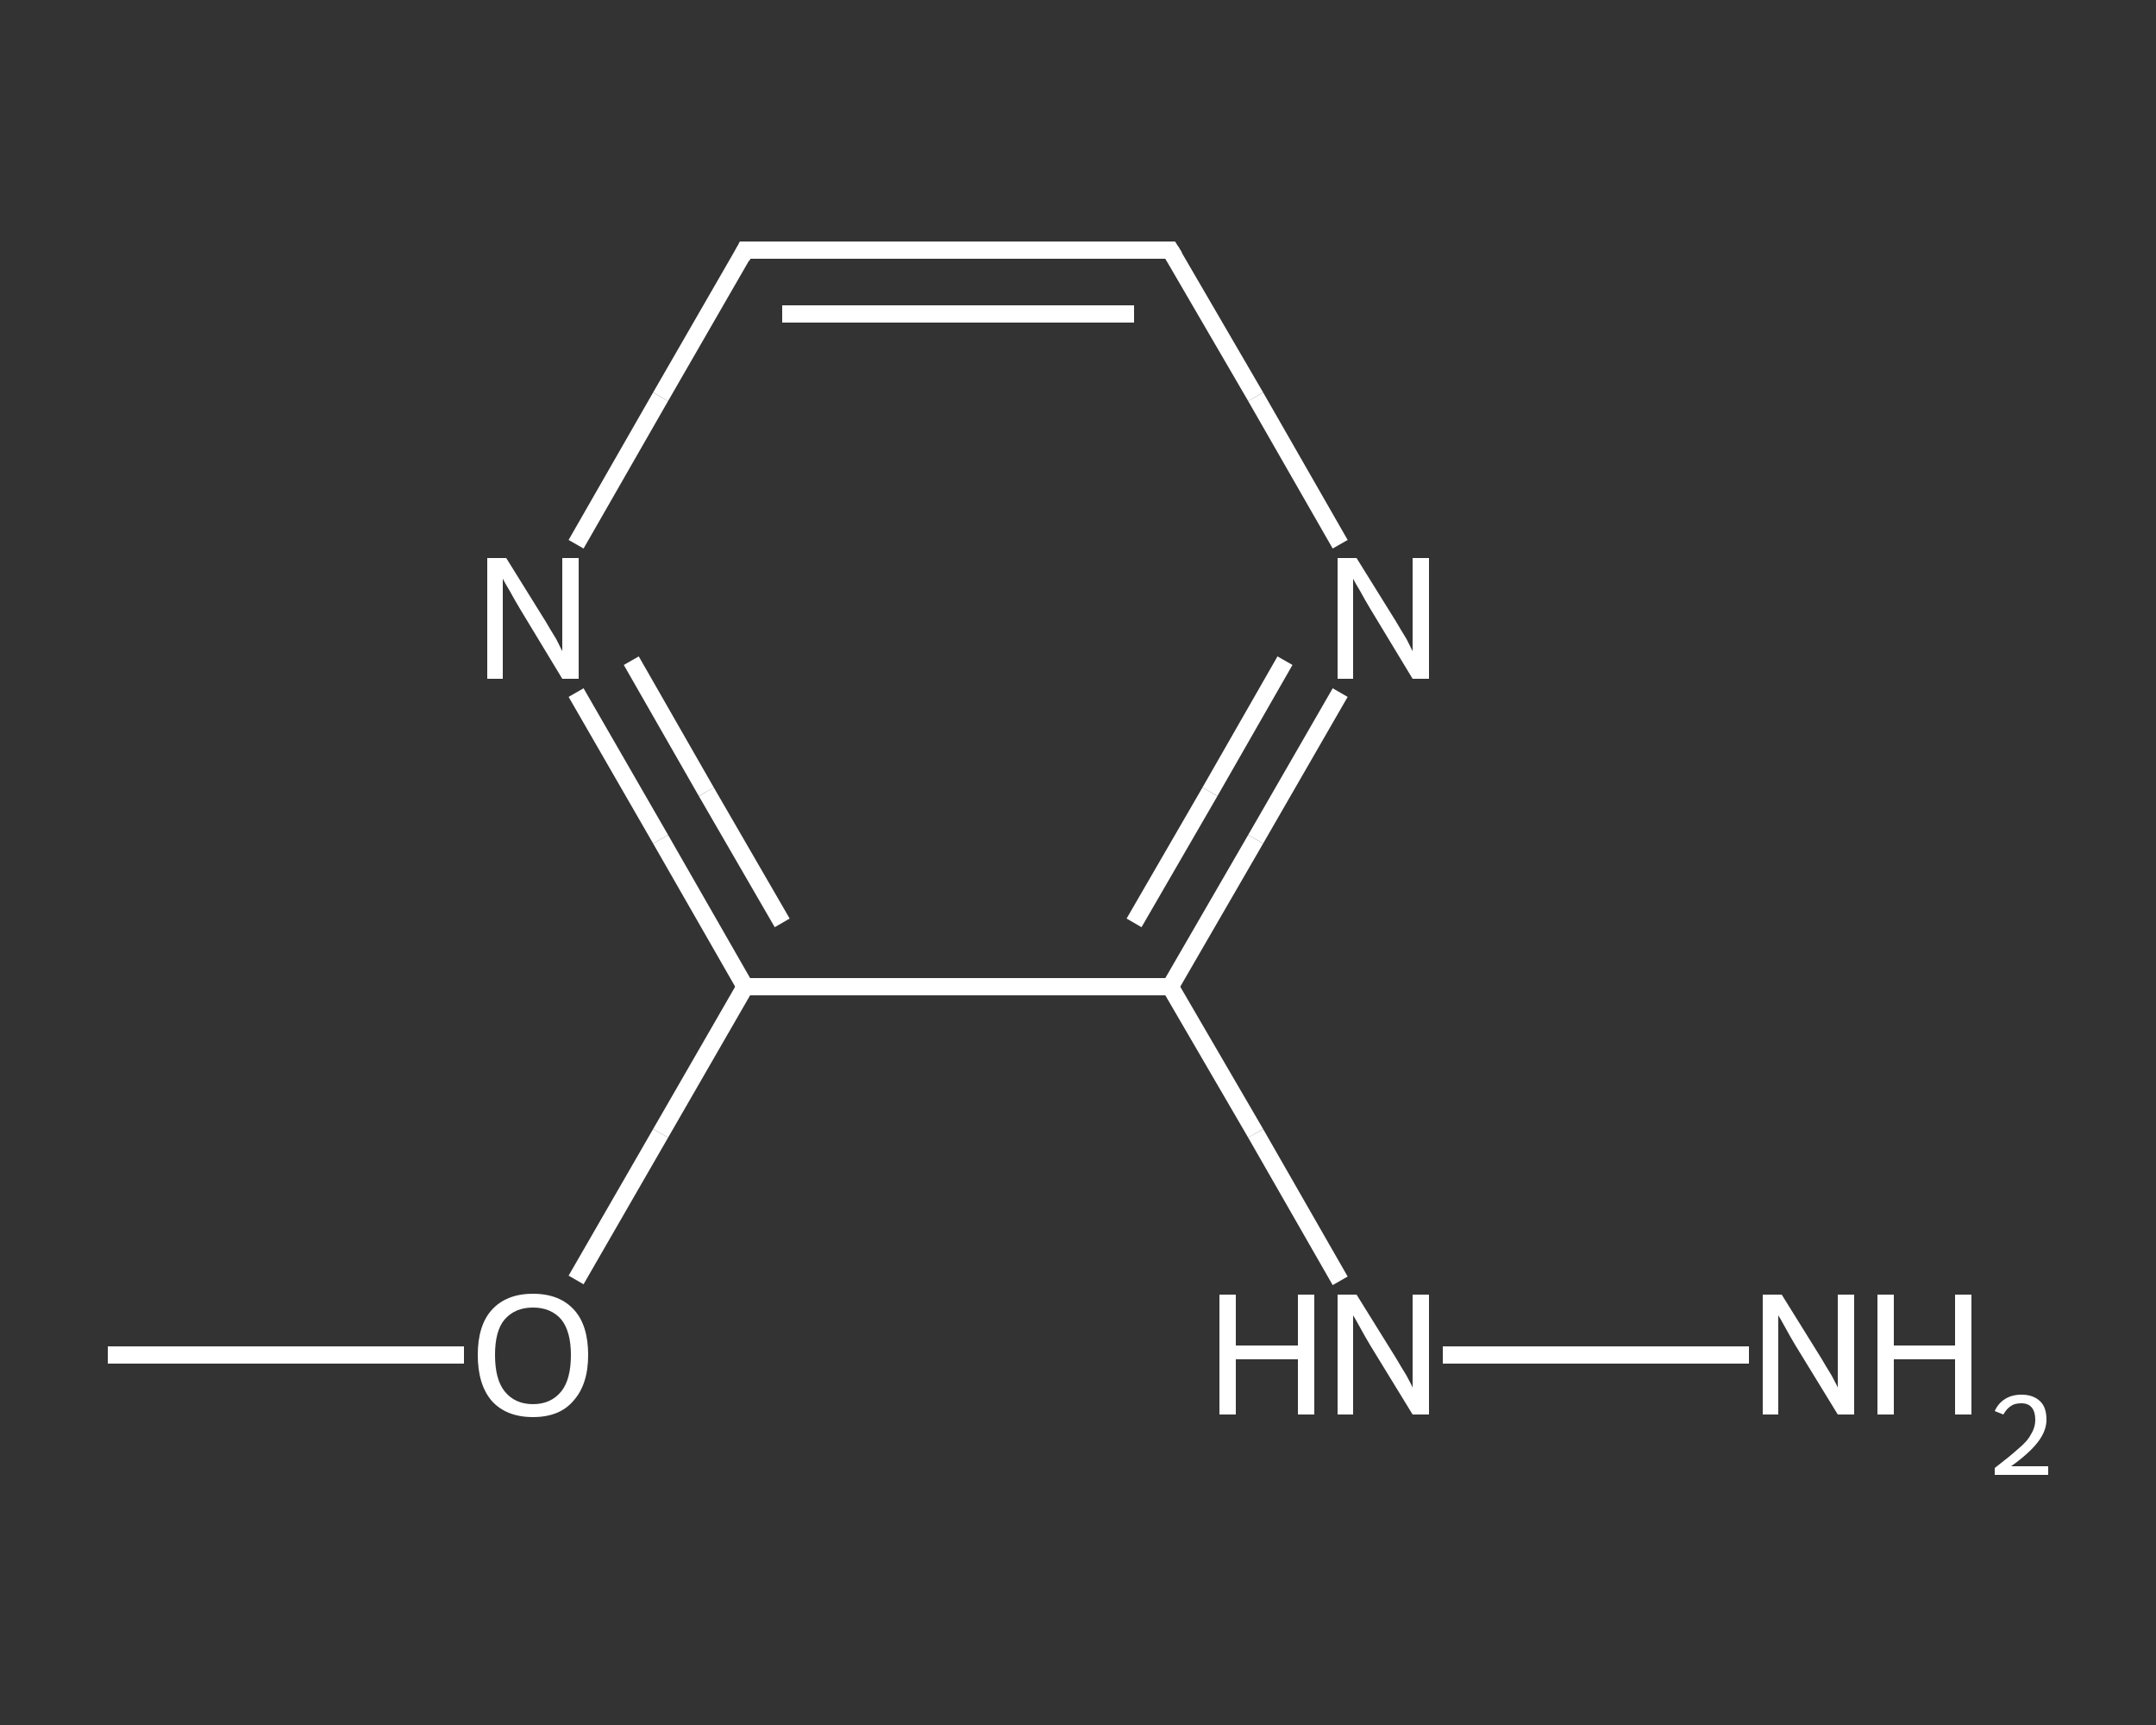 <?xml version='1.0' encoding='iso-8859-1'?>
<svg version='1.1' baseProfile='full'
              xmlns='http://www.w3.org/2000/svg'
                      xmlns:rdkit='http://www.rdkit.org/xml'
                      xmlns:xlink='http://www.w3.org/1999/xlink'
                  xml:space='preserve'
width='250px' height='200px' viewBox='0 0 250 200'>
<rect x="0" y="0" width="250" height="200" fill="#333333" stroke="none"/>
<!-- END OF HEADER -->
<rect style='opacity:1.0;fill:transparent;stroke:none' width='250.0' height='200.0' x='0.0' y='0.0'> </rect>
<path class='bond-0 atom-0 atom-1' d='M 12.5,157.1 L 33.1,157.1' style='fill:none;fill-rule:evenodd;stroke:#FFFFFF;stroke-width:2.0px;stroke-linecap:butt;stroke-linejoin:miter;stroke-opacity:1' />
<path class='bond-0 atom-0 atom-1' d='M 33.1,157.1 L 53.8,157.1' style='fill:none;fill-rule:evenodd;stroke:#FFFFFF;stroke-width:2.0px;stroke-linecap:butt;stroke-linejoin:miter;stroke-opacity:1' />
<path class='bond-1 atom-1 atom-2' d='M 66.8,148.4 L 76.6,131.4' style='fill:none;fill-rule:evenodd;stroke:#FFFFFF;stroke-width:2.0px;stroke-linecap:butt;stroke-linejoin:miter;stroke-opacity:1' />
<path class='bond-1 atom-1 atom-2' d='M 76.6,131.4 L 86.4,114.4' style='fill:none;fill-rule:evenodd;stroke:#FFFFFF;stroke-width:2.0px;stroke-linecap:butt;stroke-linejoin:miter;stroke-opacity:1' />
<path class='bond-2 atom-2 atom-3' d='M 86.4,114.4 L 76.6,97.3' style='fill:none;fill-rule:evenodd;stroke:#FFFFFF;stroke-width:2.0px;stroke-linecap:butt;stroke-linejoin:miter;stroke-opacity:1' />
<path class='bond-2 atom-2 atom-3' d='M 76.6,97.3 L 66.8,80.3' style='fill:none;fill-rule:evenodd;stroke:#FFFFFF;stroke-width:2.0px;stroke-linecap:butt;stroke-linejoin:miter;stroke-opacity:1' />
<path class='bond-2 atom-2 atom-3' d='M 90.7,107.0 L 81.9,91.8' style='fill:none;fill-rule:evenodd;stroke:#FFFFFF;stroke-width:2.0px;stroke-linecap:butt;stroke-linejoin:miter;stroke-opacity:1' />
<path class='bond-2 atom-2 atom-3' d='M 81.9,91.8 L 73.2,76.6' style='fill:none;fill-rule:evenodd;stroke:#FFFFFF;stroke-width:2.0px;stroke-linecap:butt;stroke-linejoin:miter;stroke-opacity:1' />
<path class='bond-3 atom-3 atom-4' d='M 66.8,63.1 L 76.6,46.0' style='fill:none;fill-rule:evenodd;stroke:#FFFFFF;stroke-width:2.0px;stroke-linecap:butt;stroke-linejoin:miter;stroke-opacity:1' />
<path class='bond-3 atom-3 atom-4' d='M 76.6,46.0 L 86.4,29.0' style='fill:none;fill-rule:evenodd;stroke:#FFFFFF;stroke-width:2.0px;stroke-linecap:butt;stroke-linejoin:miter;stroke-opacity:1' />
<path class='bond-4 atom-4 atom-5' d='M 86.4,29.0 L 135.7,29.0' style='fill:none;fill-rule:evenodd;stroke:#FFFFFF;stroke-width:2.0px;stroke-linecap:butt;stroke-linejoin:miter;stroke-opacity:1' />
<path class='bond-4 atom-4 atom-5' d='M 90.7,36.4 L 131.5,36.4' style='fill:none;fill-rule:evenodd;stroke:#FFFFFF;stroke-width:2.0px;stroke-linecap:butt;stroke-linejoin:miter;stroke-opacity:1' />
<path class='bond-5 atom-5 atom-6' d='M 135.7,29.0 L 145.6,46.0' style='fill:none;fill-rule:evenodd;stroke:#FFFFFF;stroke-width:2.0px;stroke-linecap:butt;stroke-linejoin:miter;stroke-opacity:1' />
<path class='bond-5 atom-5 atom-6' d='M 145.6,46.0 L 155.4,63.1' style='fill:none;fill-rule:evenodd;stroke:#FFFFFF;stroke-width:2.0px;stroke-linecap:butt;stroke-linejoin:miter;stroke-opacity:1' />
<path class='bond-6 atom-6 atom-7' d='M 155.4,80.3 L 145.6,97.3' style='fill:none;fill-rule:evenodd;stroke:#FFFFFF;stroke-width:2.0px;stroke-linecap:butt;stroke-linejoin:miter;stroke-opacity:1' />
<path class='bond-6 atom-6 atom-7' d='M 145.6,97.3 L 135.7,114.4' style='fill:none;fill-rule:evenodd;stroke:#FFFFFF;stroke-width:2.0px;stroke-linecap:butt;stroke-linejoin:miter;stroke-opacity:1' />
<path class='bond-6 atom-6 atom-7' d='M 149.0,76.6 L 140.3,91.8' style='fill:none;fill-rule:evenodd;stroke:#FFFFFF;stroke-width:2.0px;stroke-linecap:butt;stroke-linejoin:miter;stroke-opacity:1' />
<path class='bond-6 atom-6 atom-7' d='M 140.3,91.8 L 131.5,107.0' style='fill:none;fill-rule:evenodd;stroke:#FFFFFF;stroke-width:2.0px;stroke-linecap:butt;stroke-linejoin:miter;stroke-opacity:1' />
<path class='bond-7 atom-7 atom-8' d='M 135.7,114.4 L 145.6,131.4' style='fill:none;fill-rule:evenodd;stroke:#FFFFFF;stroke-width:2.0px;stroke-linecap:butt;stroke-linejoin:miter;stroke-opacity:1' />
<path class='bond-7 atom-7 atom-8' d='M 145.6,131.4 L 155.4,148.5' style='fill:none;fill-rule:evenodd;stroke:#FFFFFF;stroke-width:2.0px;stroke-linecap:butt;stroke-linejoin:miter;stroke-opacity:1' />
<path class='bond-8 atom-8 atom-9' d='M 167.3,157.1 L 202.8,157.1' style='fill:none;fill-rule:evenodd;stroke:#FFFFFF;stroke-width:2.0px;stroke-linecap:butt;stroke-linejoin:miter;stroke-opacity:1' />
<path class='bond-9 atom-7 atom-2' d='M 135.7,114.4 L 86.4,114.4' style='fill:none;fill-rule:evenodd;stroke:#FFFFFF;stroke-width:2.0px;stroke-linecap:butt;stroke-linejoin:miter;stroke-opacity:1' />
<path d='M 86.0,29.8 L 86.4,29.0 L 88.9,29.0' style='fill:none;stroke:#FFFFFF;stroke-width:2.0px;stroke-linecap:butt;stroke-linejoin:miter;stroke-opacity:1;' />
<path d='M 133.3,29.0 L 135.7,29.0 L 136.2,29.8' style='fill:none;stroke:#FFFFFF;stroke-width:2.0px;stroke-linecap:butt;stroke-linejoin:miter;stroke-opacity:1;' />
<path class='atom-1' d='M 55.4 157.1
Q 55.4 153.7, 57.0 151.9
Q 58.7 150.0, 61.8 150.0
Q 64.9 150.0, 66.6 151.9
Q 68.2 153.7, 68.2 157.1
Q 68.2 160.5, 66.5 162.4
Q 64.9 164.3, 61.8 164.3
Q 58.7 164.3, 57.0 162.4
Q 55.4 160.5, 55.4 157.1
M 61.8 162.8
Q 63.9 162.8, 65.1 161.3
Q 66.2 159.9, 66.2 157.1
Q 66.2 154.4, 65.1 153.0
Q 63.9 151.6, 61.8 151.6
Q 59.7 151.6, 58.5 153.0
Q 57.4 154.3, 57.4 157.1
Q 57.4 159.9, 58.5 161.3
Q 59.7 162.8, 61.8 162.8
' fill='#FFFFFF'/>
<path class='atom-3' d='M 58.7 64.7
L 63.3 72.1
Q 63.7 72.8, 64.5 74.1
Q 65.2 75.5, 65.2 75.5
L 65.2 64.7
L 67.1 64.7
L 67.1 78.7
L 65.2 78.7
L 60.3 70.6
Q 59.7 69.6, 59.1 68.5
Q 58.5 67.5, 58.3 67.1
L 58.3 78.7
L 56.5 78.7
L 56.5 64.7
L 58.7 64.7
' fill='#FFFFFF'/>
<path class='atom-6' d='M 157.3 64.7
L 161.9 72.1
Q 162.3 72.8, 163.1 74.1
Q 163.8 75.5, 163.8 75.5
L 163.8 64.7
L 165.7 64.7
L 165.7 78.7
L 163.8 78.7
L 158.9 70.6
Q 158.3 69.6, 157.7 68.5
Q 157.1 67.5, 156.9 67.1
L 156.9 78.7
L 155.1 78.7
L 155.1 64.7
L 157.3 64.7
' fill='#FFFFFF'/>
<path class='atom-8' d='M 141.4 150.1
L 143.3 150.1
L 143.3 156.0
L 150.5 156.0
L 150.5 150.1
L 152.4 150.1
L 152.4 164.0
L 150.5 164.0
L 150.5 157.6
L 143.3 157.6
L 143.3 164.0
L 141.4 164.0
L 141.4 150.1
' fill='#FFFFFF'/>
<path class='atom-8' d='M 157.3 150.1
L 161.9 157.5
Q 162.3 158.2, 163.1 159.5
Q 163.8 160.8, 163.8 160.9
L 163.8 150.1
L 165.7 150.1
L 165.7 164.0
L 163.8 164.0
L 158.9 156.0
Q 158.3 155.0, 157.7 153.9
Q 157.1 152.8, 156.9 152.5
L 156.9 164.0
L 155.1 164.0
L 155.1 150.1
L 157.3 150.1
' fill='#FFFFFF'/>
<path class='atom-9' d='M 206.6 150.1
L 211.2 157.5
Q 211.6 158.2, 212.4 159.5
Q 213.1 160.8, 213.1 160.9
L 213.1 150.1
L 215.0 150.1
L 215.0 164.0
L 213.1 164.0
L 208.2 156.0
Q 207.6 155.0, 207.0 153.9
Q 206.4 152.8, 206.2 152.5
L 206.2 164.0
L 204.4 164.0
L 204.4 150.1
L 206.6 150.1
' fill='#FFFFFF'/>
<path class='atom-9' d='M 217.7 150.1
L 219.6 150.1
L 219.6 156.0
L 226.7 156.0
L 226.7 150.1
L 228.6 150.1
L 228.6 164.0
L 226.7 164.0
L 226.7 157.6
L 219.6 157.6
L 219.6 164.0
L 217.7 164.0
L 217.7 150.1
' fill='#FFFFFF'/>
<path class='atom-9' d='M 231.3 163.6
Q 231.7 162.7, 232.5 162.2
Q 233.3 161.7, 234.4 161.7
Q 235.8 161.7, 236.6 162.5
Q 237.3 163.2, 237.3 164.6
Q 237.3 165.9, 236.3 167.2
Q 235.3 168.5, 233.2 170.0
L 237.5 170.0
L 237.5 171.0
L 231.3 171.0
L 231.3 170.2
Q 233.0 168.9, 234.0 168.0
Q 235.1 167.1, 235.5 166.3
Q 236.0 165.5, 236.0 164.6
Q 236.0 163.7, 235.6 163.2
Q 235.2 162.7, 234.4 162.7
Q 233.6 162.7, 233.2 163.0
Q 232.7 163.3, 232.3 164.0
L 231.3 163.6
' fill='#FFFFFF'/>
</svg>
